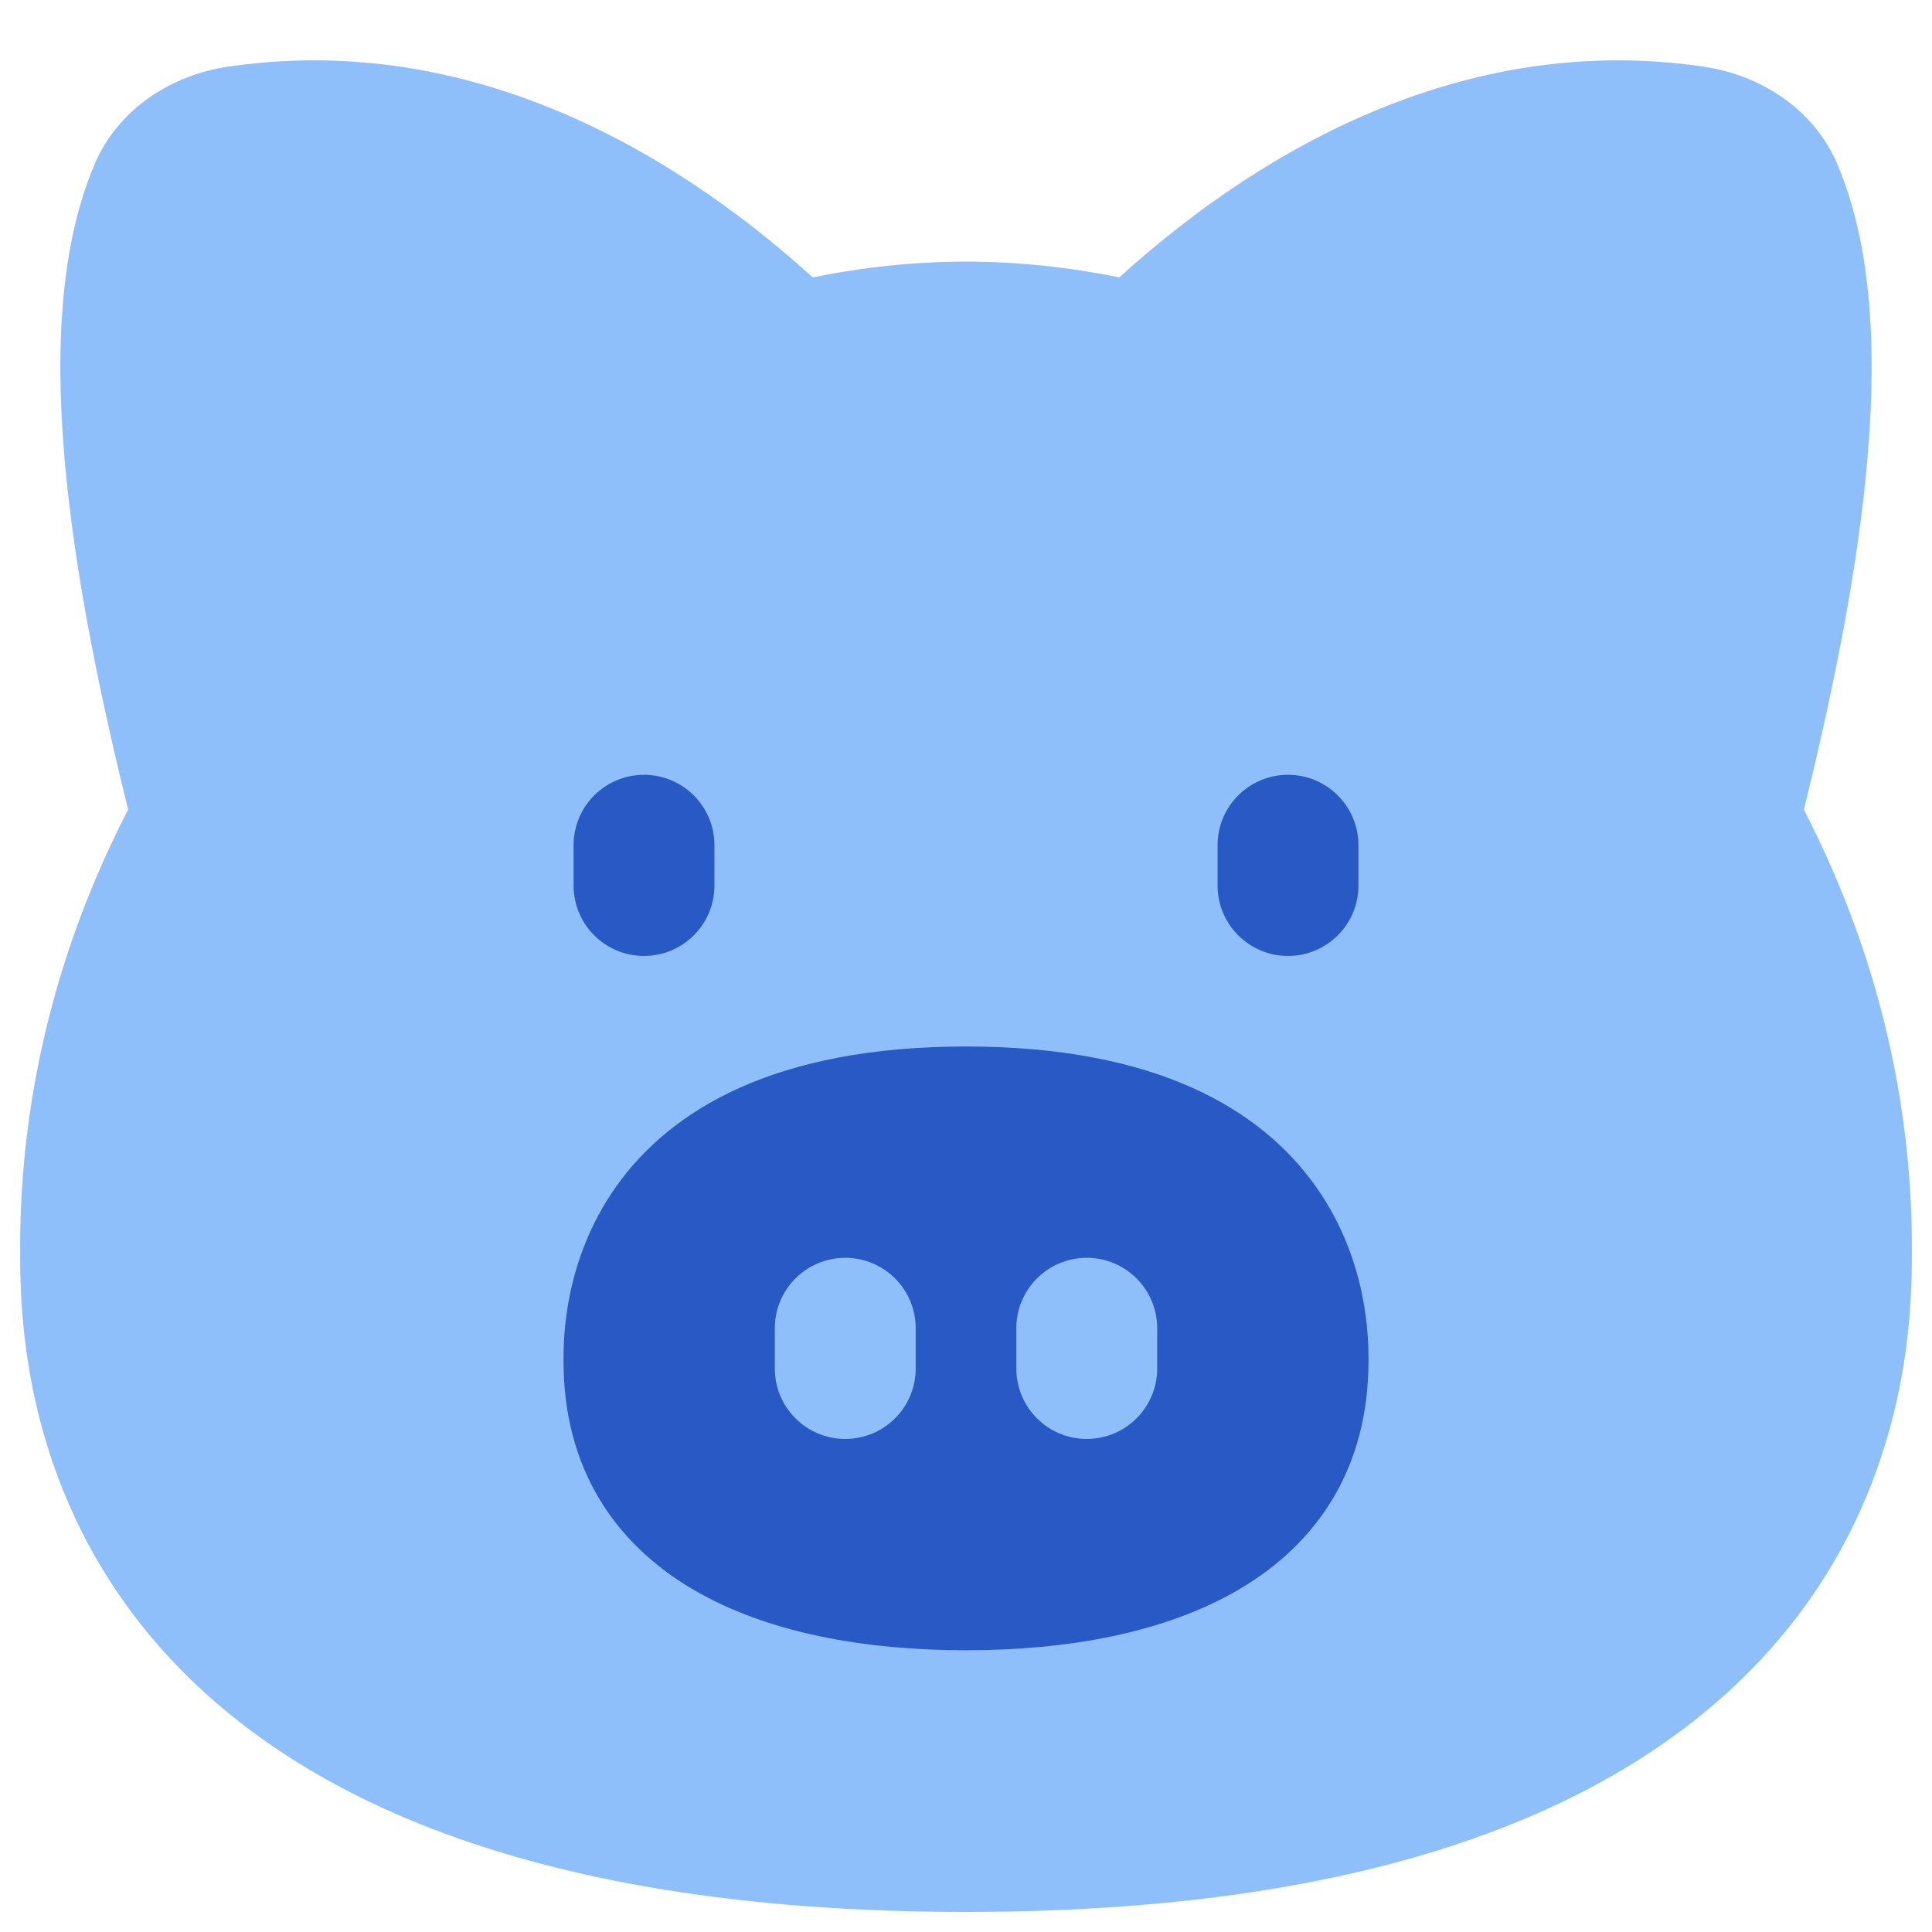 <svg xmlns="http://www.w3.org/2000/svg" fill="none" viewBox="0 0 48 48" id="Pork-Meat--Streamline-Plump">
  <desc>
    Pork Meat Streamline Icon: https://streamlinehq.com
  </desc>
  <g id="pork-meat">
    <path id="Union" fill="#8fbffa" d="M5.661 1.658C11.345 0.814 16.392 3.446 20.192 6.892c1.263 -0.257 2.539 -0.392 3.808 -0.392 1.269 0 2.544 0.135 3.808 0.392 3.801 -3.445 8.848 -6.077 14.531 -5.234 1.331 0.198 2.71 0.993 3.321 2.448 0.919 2.185 0.973 5.001 0.687 7.813 -0.271 2.669 -0.873 5.529 -1.53 8.199C46.498 23.367 47.5 27.054 47.5 31v0.019c0 1.424 0 5.617 -3.082 9.441 -3.134 3.887 -9.15 7.041 -20.418 7.041 -11.267 0 -17.284 -3.154 -20.418 -7.041C0.5 36.636 0.5 32.443 0.5 31.018v-0.019c0 -3.945 1.002 -7.633 2.683 -10.883 -0.658 -2.67 -1.259 -5.53 -1.53 -8.199 -0.286 -2.812 -0.232 -5.628 0.687 -7.813 0.612 -1.455 1.99 -2.25 3.321 -2.448Z" stroke-width="1"></path>
    <path id="Vector 1628 (Stroke)" fill="#2859c5" fill-rule="evenodd" d="M32 19.25c0.967 0 1.75 0.783 1.75 1.75v1c0 0.967 -0.783 1.75 -1.75 1.75s-1.75 -0.783 -1.75 -1.75v-1c0 -0.967 0.783 -1.75 1.75 -1.75Z" clip-rule="evenodd" stroke-width="1"></path>
    <path id="Vector 1629 (Stroke)" fill="#2859c5" fill-rule="evenodd" d="M16 19.25c-0.967 0 -1.75 0.783 -1.75 1.75v1c0 0.967 0.783 1.75 1.75 1.75s1.75 -0.783 1.75 -1.75v-1c0 -0.967 -0.783 -1.75 -1.75 -1.75Z" clip-rule="evenodd" stroke-width="1"></path>
    <path id="Union_2" fill="#2859c5" d="M24 41c-2.477 0 -4.931 -0.416 -6.802 -1.522C15.263 38.334 14 36.47 14 33.809v-0.007c0 -0.512 -0 -2.478 1.309 -4.324C16.668 27.562 19.265 26 24 26s7.332 1.562 8.691 3.478C34 31.325 34 33.29 34 33.802v0.007c0 2.661 -1.263 4.524 -3.198 5.668C28.931 40.584 26.477 41 24 41Z" stroke-width="1"></path>
    <path id="Vector 1628 (Stroke)_2" fill="#8fbffa" fill-rule="evenodd" d="M27 31.25c0.967 0 1.75 0.783 1.75 1.75v1c0 0.967 -0.783 1.75 -1.75 1.75s-1.75 -0.783 -1.75 -1.75v-1c0 -0.967 0.783 -1.75 1.75 -1.75Z" clip-rule="evenodd" stroke-width="1"></path>
    <path id="Vector 1629 (Stroke)_2" fill="#8fbffa" fill-rule="evenodd" d="M21 31.25c-0.967 0 -1.75 0.783 -1.75 1.75v1c0 0.967 0.783 1.75 1.75 1.75s1.75 -0.783 1.75 -1.75v-1c0 -0.967 -0.783 -1.75 -1.75 -1.75Z" clip-rule="evenodd" stroke-width="1"></path>
  </g>
</svg>